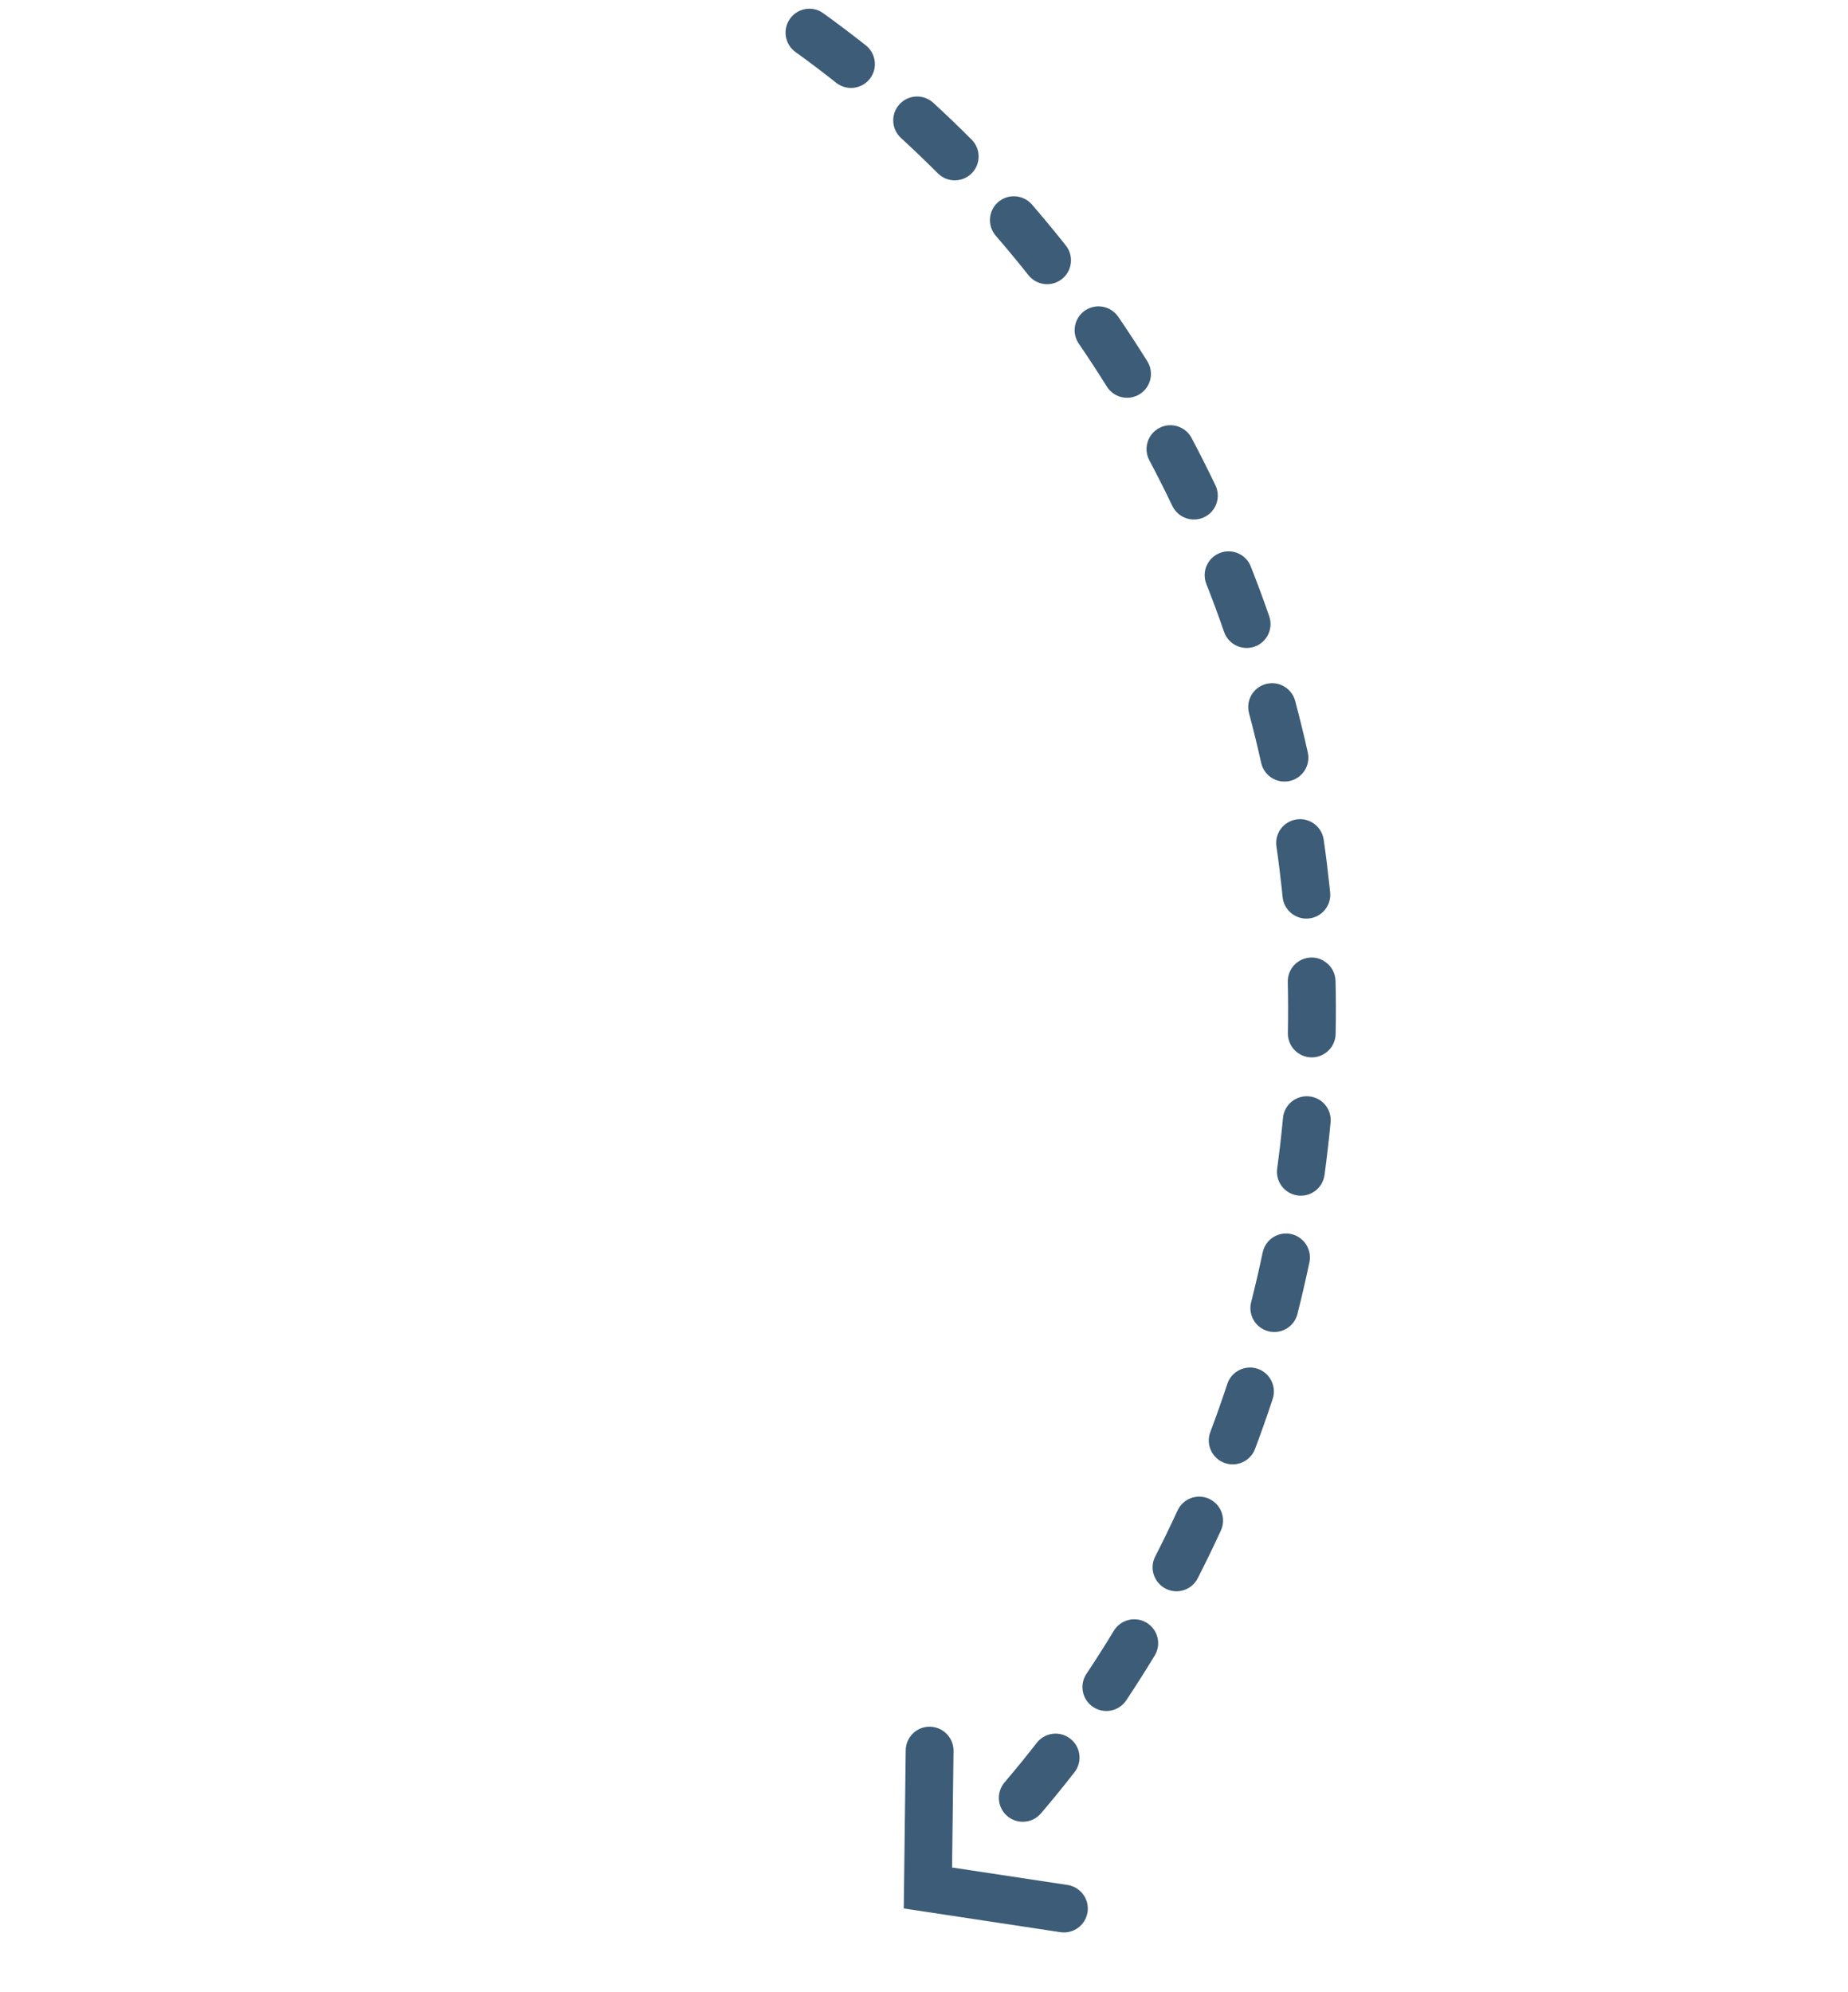 <?xml version="1.0" encoding="UTF-8"?> <svg xmlns="http://www.w3.org/2000/svg" width="167" height="180" viewBox="0 0 167 180" fill="none"> <g clip-path="url(#clip0_86_2555)"> <path d="M74.222 1.078C73.273 0.53 72.047 0.777 71.395 1.687C70.697 2.652 70.919 4.002 71.885 4.701C73.125 5.593 74.362 6.529 75.566 7.482C76.5 8.22 77.859 8.064 78.597 7.131C79.337 6.195 79.177 4.84 78.243 4.101C76.989 3.11 75.698 2.134 74.408 1.203C74.347 1.159 74.288 1.12 74.223 1.083L74.222 1.078ZM83.954 9.011C83.098 8.516 81.985 8.661 81.289 9.419C80.484 10.294 80.54 11.658 81.418 12.468C82.541 13.501 83.665 14.576 84.751 15.665C85.592 16.508 86.96 16.51 87.803 15.67C88.646 14.83 88.647 13.463 87.805 12.62C86.674 11.486 85.511 10.367 84.34 9.292C84.222 9.183 84.09 9.089 83.958 9.013L83.954 9.011ZM92.694 18.027C91.919 17.58 90.919 17.646 90.206 18.262C89.303 19.04 89.206 20.401 89.986 21.304C90.986 22.461 91.977 23.658 92.932 24.862C93.675 25.798 95.03 25.956 95.964 25.218C96.898 24.48 97.056 23.122 96.317 22.188C95.326 20.937 94.295 19.69 93.257 18.488C93.094 18.299 92.907 18.146 92.703 18.028L92.694 18.027ZM100.351 27.977C99.654 27.574 98.762 27.58 98.052 28.063C97.067 28.734 96.818 30.076 97.491 31.062C98.356 32.327 99.206 33.628 100.018 34.93C100.649 35.941 101.979 36.252 102.991 35.623C104.002 34.993 104.312 33.664 103.681 32.653C102.838 31.301 101.955 29.949 101.056 28.633C100.866 28.356 100.624 28.139 100.352 27.982L100.351 27.977ZM106.847 38.719C106.225 38.36 105.438 38.317 104.757 38.68C103.706 39.237 103.304 40.545 103.862 41.596C104.58 42.952 105.28 44.339 105.942 45.721C106.458 46.798 107.746 47.252 108.821 46.741C109.896 46.23 110.351 44.939 109.838 43.864C109.152 42.431 108.425 40.988 107.679 39.579C107.481 39.207 107.191 38.917 106.851 38.721L106.847 38.719ZM112.104 50.117C111.553 49.799 110.87 49.726 110.231 49.977C109.121 50.414 108.575 51.666 109.014 52.775C109.578 54.201 110.119 55.659 110.617 57.105C111.005 58.231 112.238 58.829 113.363 58.442C114.489 58.055 115.086 56.824 114.698 55.699C114.179 54.195 113.617 52.679 113.031 51.196C112.845 50.726 112.512 50.352 112.104 50.117ZM116.037 62.032C115.558 61.756 114.976 61.664 114.399 61.816C113.246 62.124 112.564 63.305 112.873 64.458C113.271 65.937 113.638 67.444 113.968 68.938C114.225 70.101 115.377 70.839 116.541 70.582C117.704 70.326 118.441 69.175 118.183 68.012C117.84 66.456 117.453 64.888 117.042 63.346C116.89 62.769 116.514 62.313 116.035 62.036L116.037 62.032ZM118.562 74.321C118.158 74.088 117.675 73.981 117.175 74.055C115.994 74.224 115.176 75.318 115.348 76.496C115.541 77.811 115.704 79.146 115.845 80.464L115.908 81.07C116.025 82.257 117.083 83.126 118.267 83.007C119.454 82.891 120.322 81.835 120.202 80.652L120.136 80.021C119.991 78.647 119.819 77.257 119.619 75.882C119.523 75.202 119.113 74.639 118.559 74.319L118.562 74.321ZM119.608 86.825C119.278 86.634 118.891 86.528 118.482 86.537C117.288 86.563 116.347 87.55 116.374 88.743C116.41 90.267 116.411 91.821 116.381 93.356C116.356 94.546 117.305 95.534 118.495 95.56C119.686 95.586 120.673 94.639 120.698 93.449C120.731 91.852 120.729 90.239 120.69 88.649C120.67 87.868 120.238 87.193 119.609 86.83L119.608 86.825ZM119.169 99.363C118.908 99.212 118.611 99.113 118.293 99.083C117.105 98.973 116.055 99.842 115.942 101.027C115.802 102.549 115.622 104.094 115.414 105.608C115.254 106.788 116.078 107.875 117.26 108.041C118.441 108.202 119.529 107.377 119.693 106.199C119.906 104.62 120.093 103.016 120.242 101.431C120.322 100.563 119.879 99.768 119.171 99.36L119.169 99.363ZM117.295 111.765C117.101 111.653 116.886 111.57 116.659 111.525C115.49 111.28 114.348 112.025 114.105 113.193C113.79 114.695 113.44 116.205 113.063 117.69C112.769 118.842 113.468 120.02 114.623 120.311C115.777 120.606 116.954 119.909 117.245 118.755C117.635 117.214 118 115.641 118.328 114.083C118.525 113.145 118.082 112.224 117.293 111.769L117.295 111.765ZM114.042 123.879C113.916 123.806 113.779 123.745 113.637 123.699C112.506 123.327 111.286 123.94 110.911 125.069C110.432 126.526 109.914 127.989 109.374 129.42C108.952 130.535 109.52 131.782 110.632 132.202C111.748 132.625 112.994 132.062 113.415 130.947C113.975 129.459 114.514 127.937 115.01 126.426C115.336 125.437 114.907 124.383 114.04 123.882L114.042 123.879ZM109.455 135.553C109.397 135.519 109.339 135.486 109.274 135.457C108.189 134.958 106.909 135.432 106.41 136.516C105.77 137.908 105.094 139.306 104.394 140.668C103.851 141.726 104.276 143.022 105.332 143.573C106.392 144.117 107.695 143.697 108.235 142.636C108.958 141.22 109.663 139.77 110.328 138.321C110.795 137.3 110.402 136.104 109.446 135.552L109.455 135.553ZM103.58 146.632C102.563 146.045 101.265 146.378 100.653 147.383C99.859 148.695 99.027 150.003 98.179 151.275C97.52 152.267 97.789 153.608 98.782 154.267C99.771 154.925 101.116 154.66 101.775 153.668C102.656 152.347 103.521 150.981 104.35 149.617C104.966 148.596 104.639 147.271 103.621 146.656C103.607 146.648 103.593 146.64 103.58 146.632ZM96.472 156.964C95.554 156.434 94.362 156.646 93.691 157.509C92.745 158.724 91.766 159.925 90.781 161.081C90.008 161.989 90.115 163.35 91.024 164.124C91.934 164.903 93.297 164.789 94.068 163.885C95.094 162.68 96.117 161.427 97.101 160.162C97.834 159.222 97.66 157.867 96.719 157.133C96.642 157.071 96.555 157.016 96.47 156.967L96.472 156.964Z" fill="#3C5C77"></path> <path d="M85.083 156.338C84.773 156.159 84.415 156.057 84.034 156.049C82.843 156.032 81.865 156.988 81.848 158.179L81.672 172.476L95.822 174.619C97.002 174.798 98.1 173.987 98.278 172.808C98.455 171.629 97.643 170.531 96.463 170.352L86.036 168.774L86.167 158.236C86.177 157.427 85.739 156.717 85.086 156.34L85.083 156.338Z" fill="#3C5C77"></path> </g> <defs> <clipPath id="clip0_86_2555"> <rect width="109.003" height="144.71" fill="white" transform="matrix(0.866 0.5 0.5 -0.866 0 125.323)"></rect> </clipPath> </defs> </svg> 